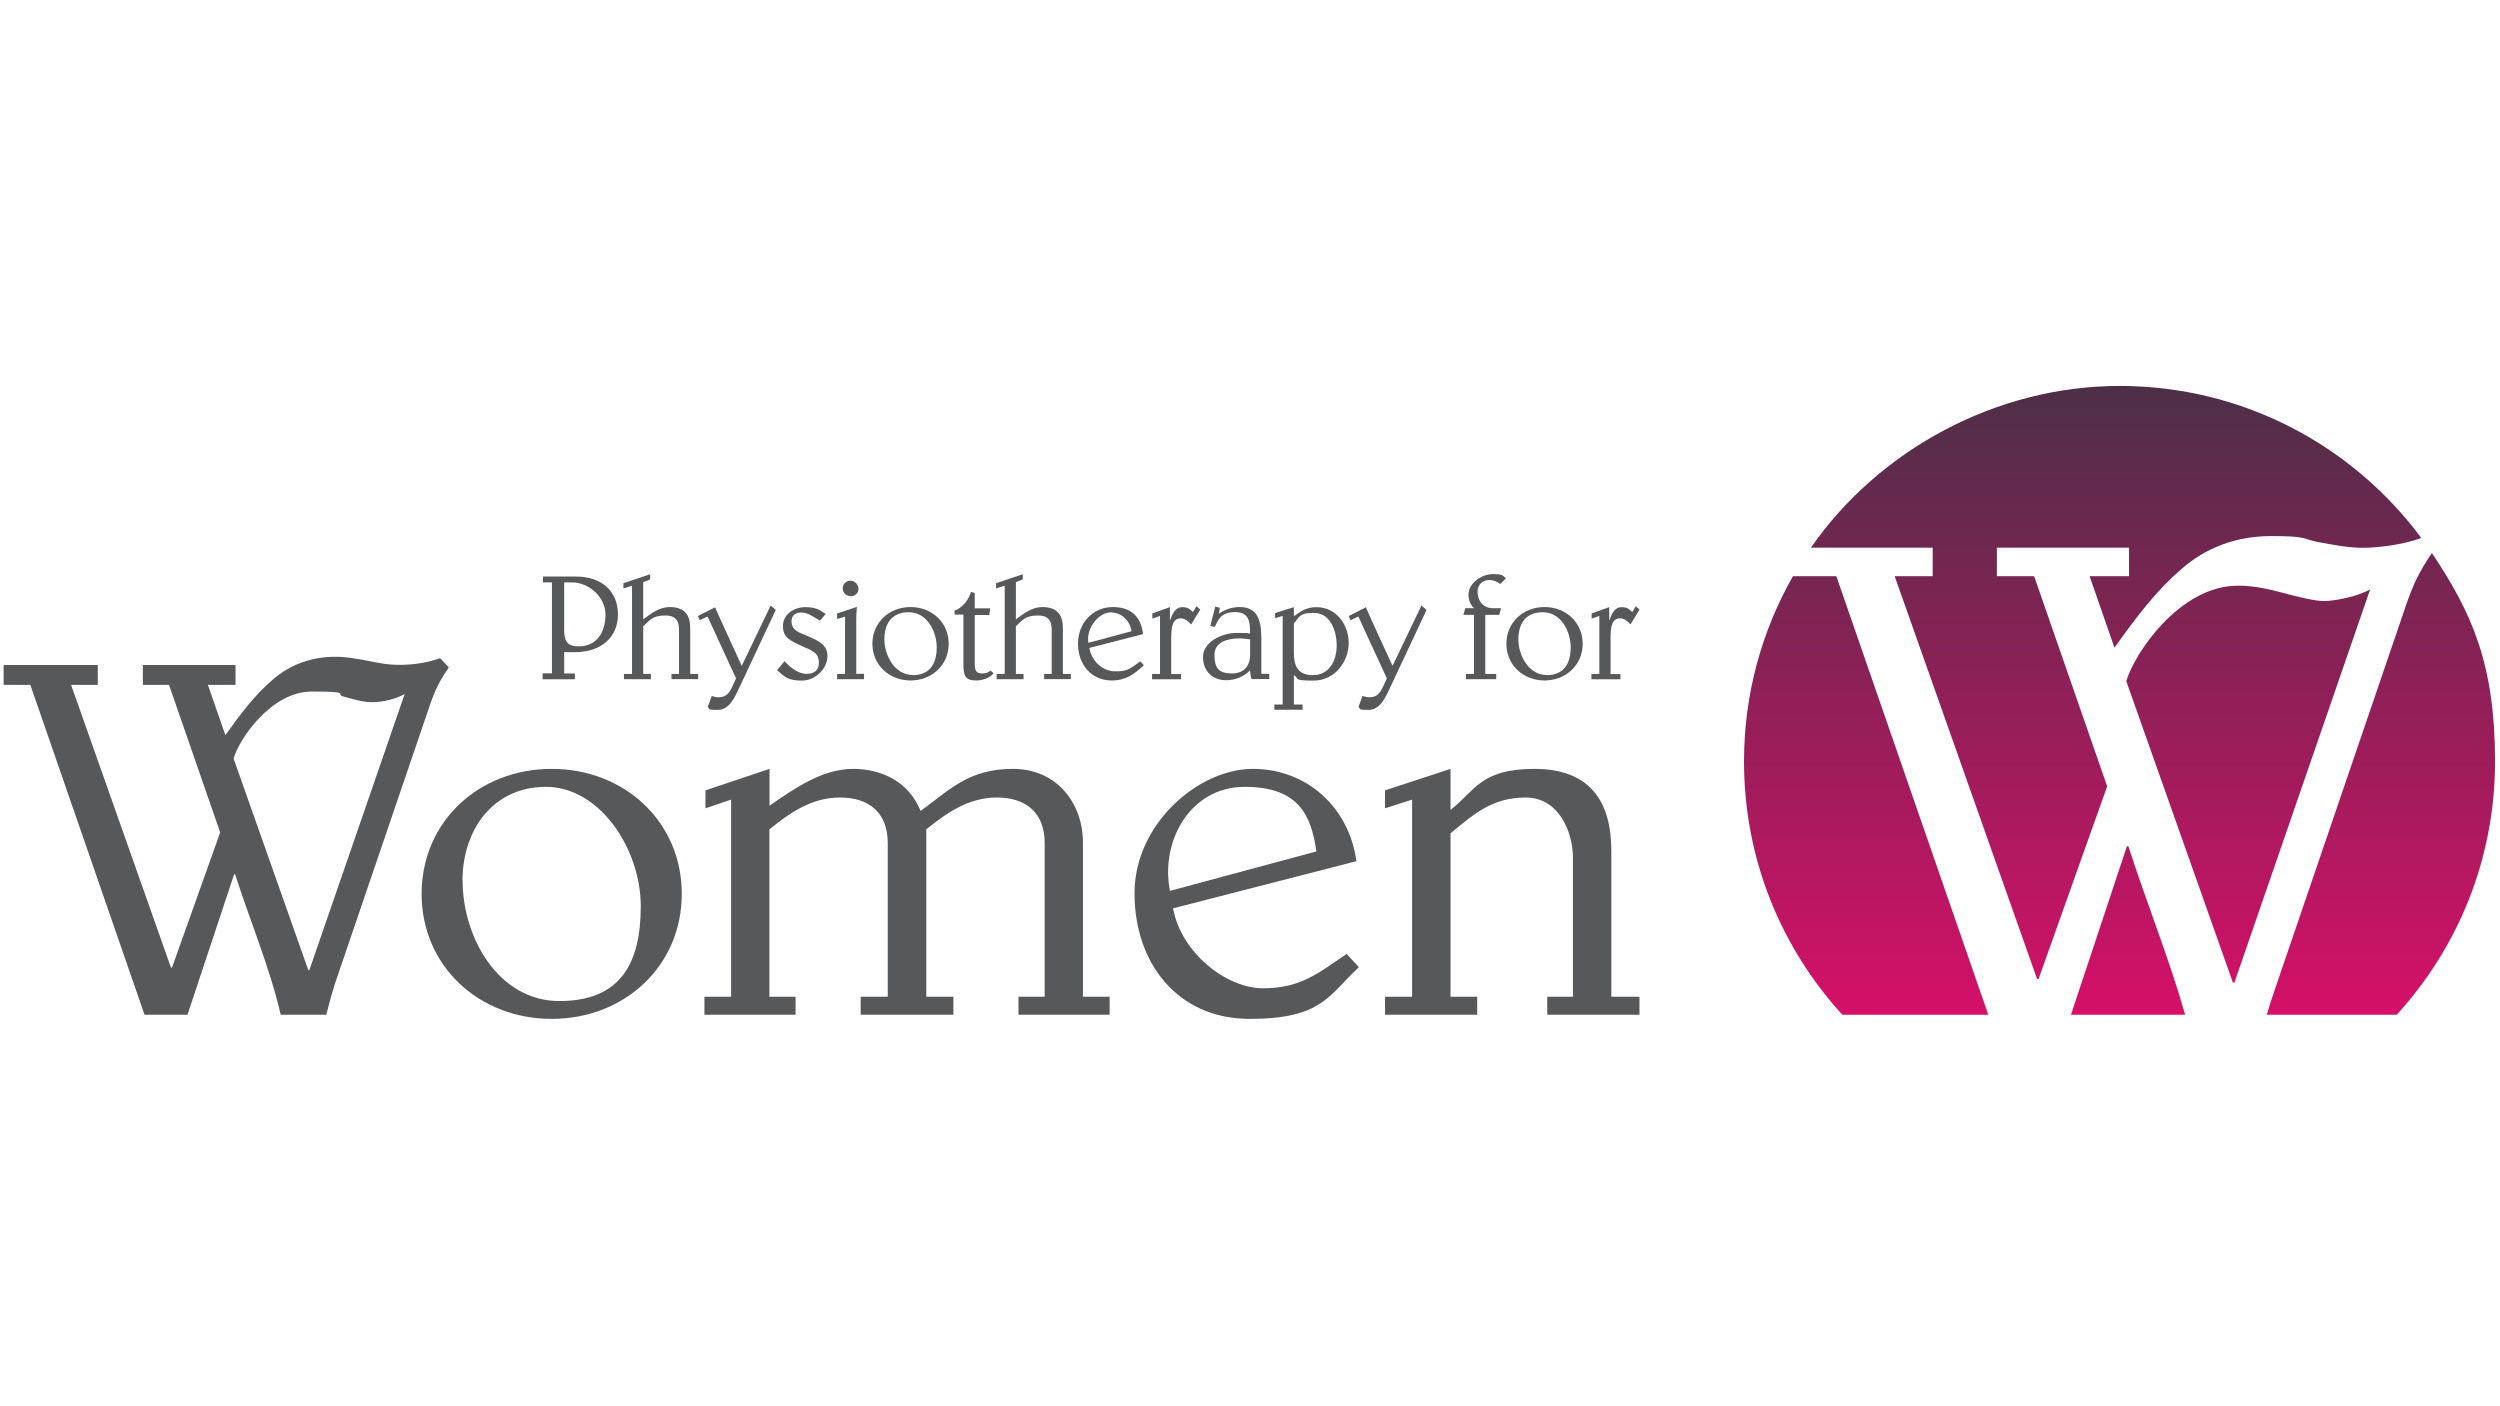 <?xml version="1.0" encoding="UTF-8"?>
<svg id="Layer_1" data-name="Layer 1" xmlns="http://www.w3.org/2000/svg" xmlns:xlink="http://www.w3.org/1999/xlink" version="1.1" viewBox="0 0 1920 1080">
  <defs>
    <style>
      .cls-1 {
        fill: url(#linear-gradient);
      }

      .cls-1, .cls-2 {
        stroke-width: 0px;
      }

      .cls-2 {
        fill: #56585a;
      }
    </style>
    <linearGradient id="linear-gradient" x1="1627.8" y1="779.3" x2="1627.8" y2="296.4" gradientUnits="userSpaceOnUse">
      <stop offset="0" stop-color="#d51068"/>
      <stop offset="1" stop-color="#4d2f47"/>
    </linearGradient>
  </defs>
  <path class="cls-2" d="M1134.5,779.3v-13.8h-20.5v-125.5c18.5-15.3,32.3-27.5,57.8-27.5s36.2,26.7,36.2,46v107h-19.7v13.8h70.8v-13.8h-21.6v-112.1c0-38.9-17.3-62.9-59-62.9s-45.6,16.9-64.5,31.5v-31.5l-50.3,16.5v13.8l20.8-6.7v151.4h-20.8v13.8h70.8ZM1041.7,661.3c-5.5-40.9-37.8-70.8-79.5-70.8s-90.9,42.1-90.9,95.6,33,96.4,88.5,96.4,60.6-18.1,83.8-39.7l-9.4-10.2c-22.4,15.3-35.8,26.4-64.1,26.4s-62.9-27.1-69.2-61.4l140.8-36.2ZM898.5,684.1c-7.5-38.2,15.7-79.8,57.4-79.8s51.1,22,55.1,49.6l-112.5,30.3ZM611,779.3v-13.8h-20.1v-128.6c15.3-12.2,31.9-24.4,54.3-24.4s36.6,11.8,36.6,35v118h-20.8v13.8h71.2v-13.8h-20.8v-128.6c15.3-12.2,31.9-24.4,54.3-24.4s36.6,11.8,36.6,35v118h-20.1v13.8h70v-13.8h-20.5v-118.4c0-29.9-19.7-56.6-53.9-56.6s-48.8,16.5-70.8,32.3c-8.7-21.6-28.7-32.3-51.9-32.3s-44.5,14.6-64.1,28.3v-28.3l-49.2,16.5v13.8l19.7-6.7v151.4h-20.5v13.8h70ZM237.6,745.1h-.8l-57.4-162.5c3.9-14.2,28.3-51.5,60.2-51.5s16.9,2,24.4,3.9c7.5,2,14.6,4.3,22,4.3s18.1-2.4,24.8-6.3l-73.2,212ZM159.7,526h21.2v-15.3h-71.2v15.3h20.1l39.3,113.3-37,103.8h-.8l-76.7-217.1h20.5v-15.3H2.8v15.3h20.5l87.7,253.3h33l35.8-107.8h.8c11.4,35.8,26.4,70.8,35,107.8h35c2-7.9,5.5-21.2,8.7-29.9l70.8-207.7c3.9-11.4,7.5-18.9,14.6-29.1l-6.7-7.1c-9.8,3.5-20.5,5.1-31.1,5.1s-16.1-1.6-24.4-3.1c-8.3-1.6-16.5-3.1-24.8-3.1-19.7,0-35.8,6.7-48.4,17.7-13.4,11.4-24.4,26-36.2,42.5l-13.4-38.5Z"/>
  <path class="cls-2" d="M355.2,676.3c0-38.2,22.8-72,64.1-72s72.8,47.6,72.8,91.7-15.7,72.8-62.5,72.8-74.3-48.8-74.3-92.4M423.7,590.5c-55.9,0-99.9,40.5-99.9,96s44.1,96,99.9,96,99.9-40.5,99.9-96-44.1-96-99.9-96"/>
  <path class="cls-1" d="M1741,779.3h99.7c46.9-51.3,75.5-119.5,75.5-194.5s-17.9-114.3-48.5-160.1c-9.5,13.9-14.5,24.4-19.9,40.2l-101,295.9c-1.9,5.3-3.9,11.8-5.9,18.5M1633,523.2l81.9,231.5h1.1l104.3-302.1c-9.5,5.6-27.5,9-35.3,9s-20.8-3.4-31.4-6.2c-10.7-2.8-21.9-5.6-34.8-5.6-45.4,0-80.2,53.2-85.8,73.4M1634.6,649.9h-1.1l-43,129.4h87.7c-12.5-43.9-29.8-86.3-43.6-129.4M1377,442.5c-23.9,42-37.6,90.5-37.6,142.3,0,75,28.6,143.2,75.5,194.5h112.1l-116.7-336.8h-33.2ZM1859.5,413.1c-52.5-70.8-136.8-116.7-231.7-116.7s-185,49.2-237,124.2h93.5v21.9h-29.2l109.4,309.4h1.1l52.7-148-56.1-161.4h-28.6v-21.9h101.5v21.9h-30.3l19.1,54.9c16.8-23.5,32.5-44.3,51.6-60.5,17.9-15.7,40.9-25.2,69-25.2s23.6,2.2,35.3,4.5c11.8,2.2,23.6,4.5,34.8,4.5s30.3-2.2,44.3-7.3l.5-.2Z"/>
  <g>
    <g>
      <path class="cls-2" d="M416.7,521.6v-4.5h7.2v-69.8h-6.9v-4.5h25.4c20.3,0,32.2,11.8,32.2,29.2s-13,28.9-33.3,28.9-5.5-.3-8-.7v17h8.2v4.5h-24.8ZM433.3,484.4c0,9.9,4.3,12,11.2,12,14,0,20.5-11,20.5-24.5s-13-24.6-25.5-24.6h-6.2v37.1Z"/>
      <path class="cls-2" d="M479.2,521.6v-4h6.2v-67.8l-6.6,2.1v-4l20.5-6.9v4l-5.3,2.1v28.6c6.1-4.6,12.4-9.5,20.4-9.5,14.5,0,15.7,10.2,15.7,16.6v34.8h6.1v4h-20.5v-4h5.8v-33.1c0-5.3-.5-11.8-10.6-11.8s-12.1,4-16.9,8.3v36.6h5.9v4h-20.8Z"/>
      <path class="cls-2" d="M602.3,507.7c4.6,4.6,10.2,9.8,17.2,9.8s9.4-3.7,9.4-8.8c0-8.2-6.9-9.6-13.7-12.8-8.5-4-13.9-6.3-13.9-15.1s8.2-14.5,17.1-14.5,11.3,2.4,15.7,5.2l-4.3,5.2c-4.5-2.4-9-6.3-14.3-6.3s-7.6,2.8-7.6,6.7c0,7.5,6.5,8.8,12.2,11.3,8.3,3.7,15.4,6.5,15.4,15.6s-8.9,18.7-19.7,18.7-13.3-3-19-8l5.7-6.9Z"/>
      <path class="cls-2" d="M663.7,521.6h-20.8v-4h6.1v-44l-6.1,1.8v-4.3l15.2-5c-.1,2.1-.5,5.5-.5,9.7v41.7h6v4ZM647.2,451.8c0-3.5,2.8-5.8,6-5.8s6.1,2.8,6.1,6.2-2.7,5.7-5.9,5.7-6.2-2.4-6.2-6.1Z"/>
      <path class="cls-2" d="M728.6,494.4c0,16.3-12.9,28.2-29.3,28.2s-29.3-11.9-29.3-28.2,12.9-28.2,29.3-28.2,29.3,11.9,29.3,28.2ZM701,518.5c13.7,0,18.4-9.6,18.4-21.4s-7.2-26.9-21.4-26.9-18.8,9.9-18.8,21.1,7.4,27.1,21.8,27.1Z"/>
      <path class="cls-2" d="M733.1,469c5.9-2.1,10.9-8.3,12.6-14.4l2.9.8v11.8h11.9l-.7,5.1h-11.2v37.5c0,5.5,1.4,7.4,5.5,7.4s4.5-.7,6.7-2.3l2.2,2.3c-2.9,3.5-8.5,5.4-12.9,5.4-7.6,0-10.2-2.1-10.2-11.9v-38.7h-6.8v-3Z"/>
      <path class="cls-2" d="M765.4,521.6v-4h6.2v-67.8l-6.6,2.1v-4l20.5-6.9v4l-5.3,2.1v28.6c6.1-4.6,12.4-9.5,20.4-9.5,14.5,0,15.7,10.2,15.7,16.6v34.8h6.1v4h-20.5v-4h5.8v-33.1c0-5.3-.5-11.8-10.6-11.8s-12.1,4-16.9,8.3v36.6h5.9v4h-20.8Z"/>
      <path class="cls-2" d="M836.6,497.6c1.8,10,9.8,18,20.3,18s12.2-3.2,18.8-7.7l2.8,3c-6.8,6.3-13.4,11.7-24.6,11.7-16.3,0-26-12.8-26-28.3s11.2-28.1,26.7-28.1,21.7,8.8,23.3,20.8l-41.3,10.6ZM869,484.8c-1.2-8.1-7.5-14.5-16.2-14.5s-19,12.2-16.9,23.4l33-8.9Z"/>
      <path class="cls-2" d="M884.8,521.6v-4h6.1v-44.6l-5.9,2.1v-4l13.5-4.8v9.9h.2c1.5-4.2,3.7-9.9,9.2-9.9s6.1,2.3,8.3,3.7l2.7-4.4,2.9,2.5-7,11.5c-1.8-2.2-4.7-4.7-8-4.7-6.3,0-7.3,6.5-7.3,15.4v27.4h7.6v4h-22.4Z"/>
      <path class="cls-2" d="M936.3,471.2c5-3.3,9.8-5,15.9-5,14.5,0,16.5,11.9,16.5,24.1v27.2h6.1v4h-13.6c-.8-2.4-1-4.6-1.2-6.7-4.8,5-11.4,7.6-18.4,7.6-10.5,0-17.7-7-17.7-17.9s13.6-18.4,25.9-18.4,6.8.2,10.2.5c.2-8.8-.6-16.5-11.3-16.5s-13,5.3-15.7,11.4l-3.5-.8,3.8-14.8,3.5.8-.6,4.3ZM960.1,491c-2.5-.2-5.7-.7-8-.7-8.7,0-19.4,2.3-19.4,12.8s3.9,14.1,13.4,14.1,14-6.1,14-14.4v-11.8Z"/>
      <path class="cls-2" d="M978.7,545.1v-4h6.4v-68.1l-5.8,1.8v-4l14.4-4.5v6.9c5.9-4,9.7-6.9,17.4-6.9,15,0,24.7,13.3,24.7,27.5s-10.5,28.9-27,28.9-10.5-1.5-15.1-4.2v22.6h6.7v4h-21.7ZM993.7,501c0,8.4,1.6,17.5,14.5,17.5s18.4-11.2,18.4-23.1c-.2-11.5-5.1-24.7-17.5-24.7s-11,3.9-15.4,7.9v22.4Z"/>
      <path class="cls-2" d="M1125.9,521.6v-4h6.1v-45.4h-8.1l1.4-5.1h6.8c-2.9-2.5-4.3-6.5-4.3-10.5,0-8.7,10.2-15.7,18.6-15.7s7.3,1.2,10.2,3.2l-4.4,4.4c-2.1-1.6-5.5-3.1-8.2-3.1-5.2,0-9.2,3.5-9.2,8.7,0,10,6.8,13.2,12.1,13h5.9l-1.4,5.1h-10.7v45.4h8.4v4h-23.2Z"/>
      <path class="cls-2" d="M1215.5,494.4c0,16.3-12.9,28.2-29.3,28.2s-29.3-11.9-29.3-28.2,12.9-28.2,29.3-28.2,29.3,11.9,29.3,28.2ZM1187.9,518.5c13.7,0,18.4-9.6,18.4-21.4s-7.2-26.9-21.4-26.9-18.8,9.9-18.8,21.1,7.4,27.1,21.8,27.1Z"/>
      <path class="cls-2" d="M1222.2,521.6v-4h6.1v-44.6l-5.9,2.1v-4l13.5-4.8v9.9h.2c1.5-4.2,3.7-9.9,9.2-9.9s6.1,2.3,8.3,3.7l2.7-4.4,2.9,2.5-7,11.5c-1.8-2.2-4.7-4.7-8-4.7-6.3,0-7.3,6.5-7.3,15.4v27.4h7.6v4h-22.4Z"/>
    </g>
    <path class="cls-2" d="M569.6,511.5l22.3-46.5,1.4,1.3,2.5,2.1-27.9,59.5c-3.6,7.6-7.7,17.3-16.7,17.3s-5.4-.7-7.7-2.2l3.1-8.5c1.7.6,3.5,1,5.3,1,6.2,0,8.4-3.6,10.9-9l2.5-5.5-21.9-47.5-6,2.8-1.4-3.2,13.2-6.7c.9,2.5,20.6,45.3,20.6,45.3Z"/>
    <path class="cls-2" d="M1069.4,511.5l22.3-46.5,1.4,1.3,2.5,2.1-27.9,59.5c-3.6,7.6-7.7,17.3-16.7,17.3s-5.4-.7-7.7-2.2l3.1-8.5c1.7.6,3.5,1,5.3,1,6.2,0,8.4-3.6,10.9-9l2.5-5.5-21.9-47.5-6,2.8-1.4-3.2,13.2-6.7c.9,2.5,20.6,45.3,20.6,45.3Z"/>
  </g>
</svg>